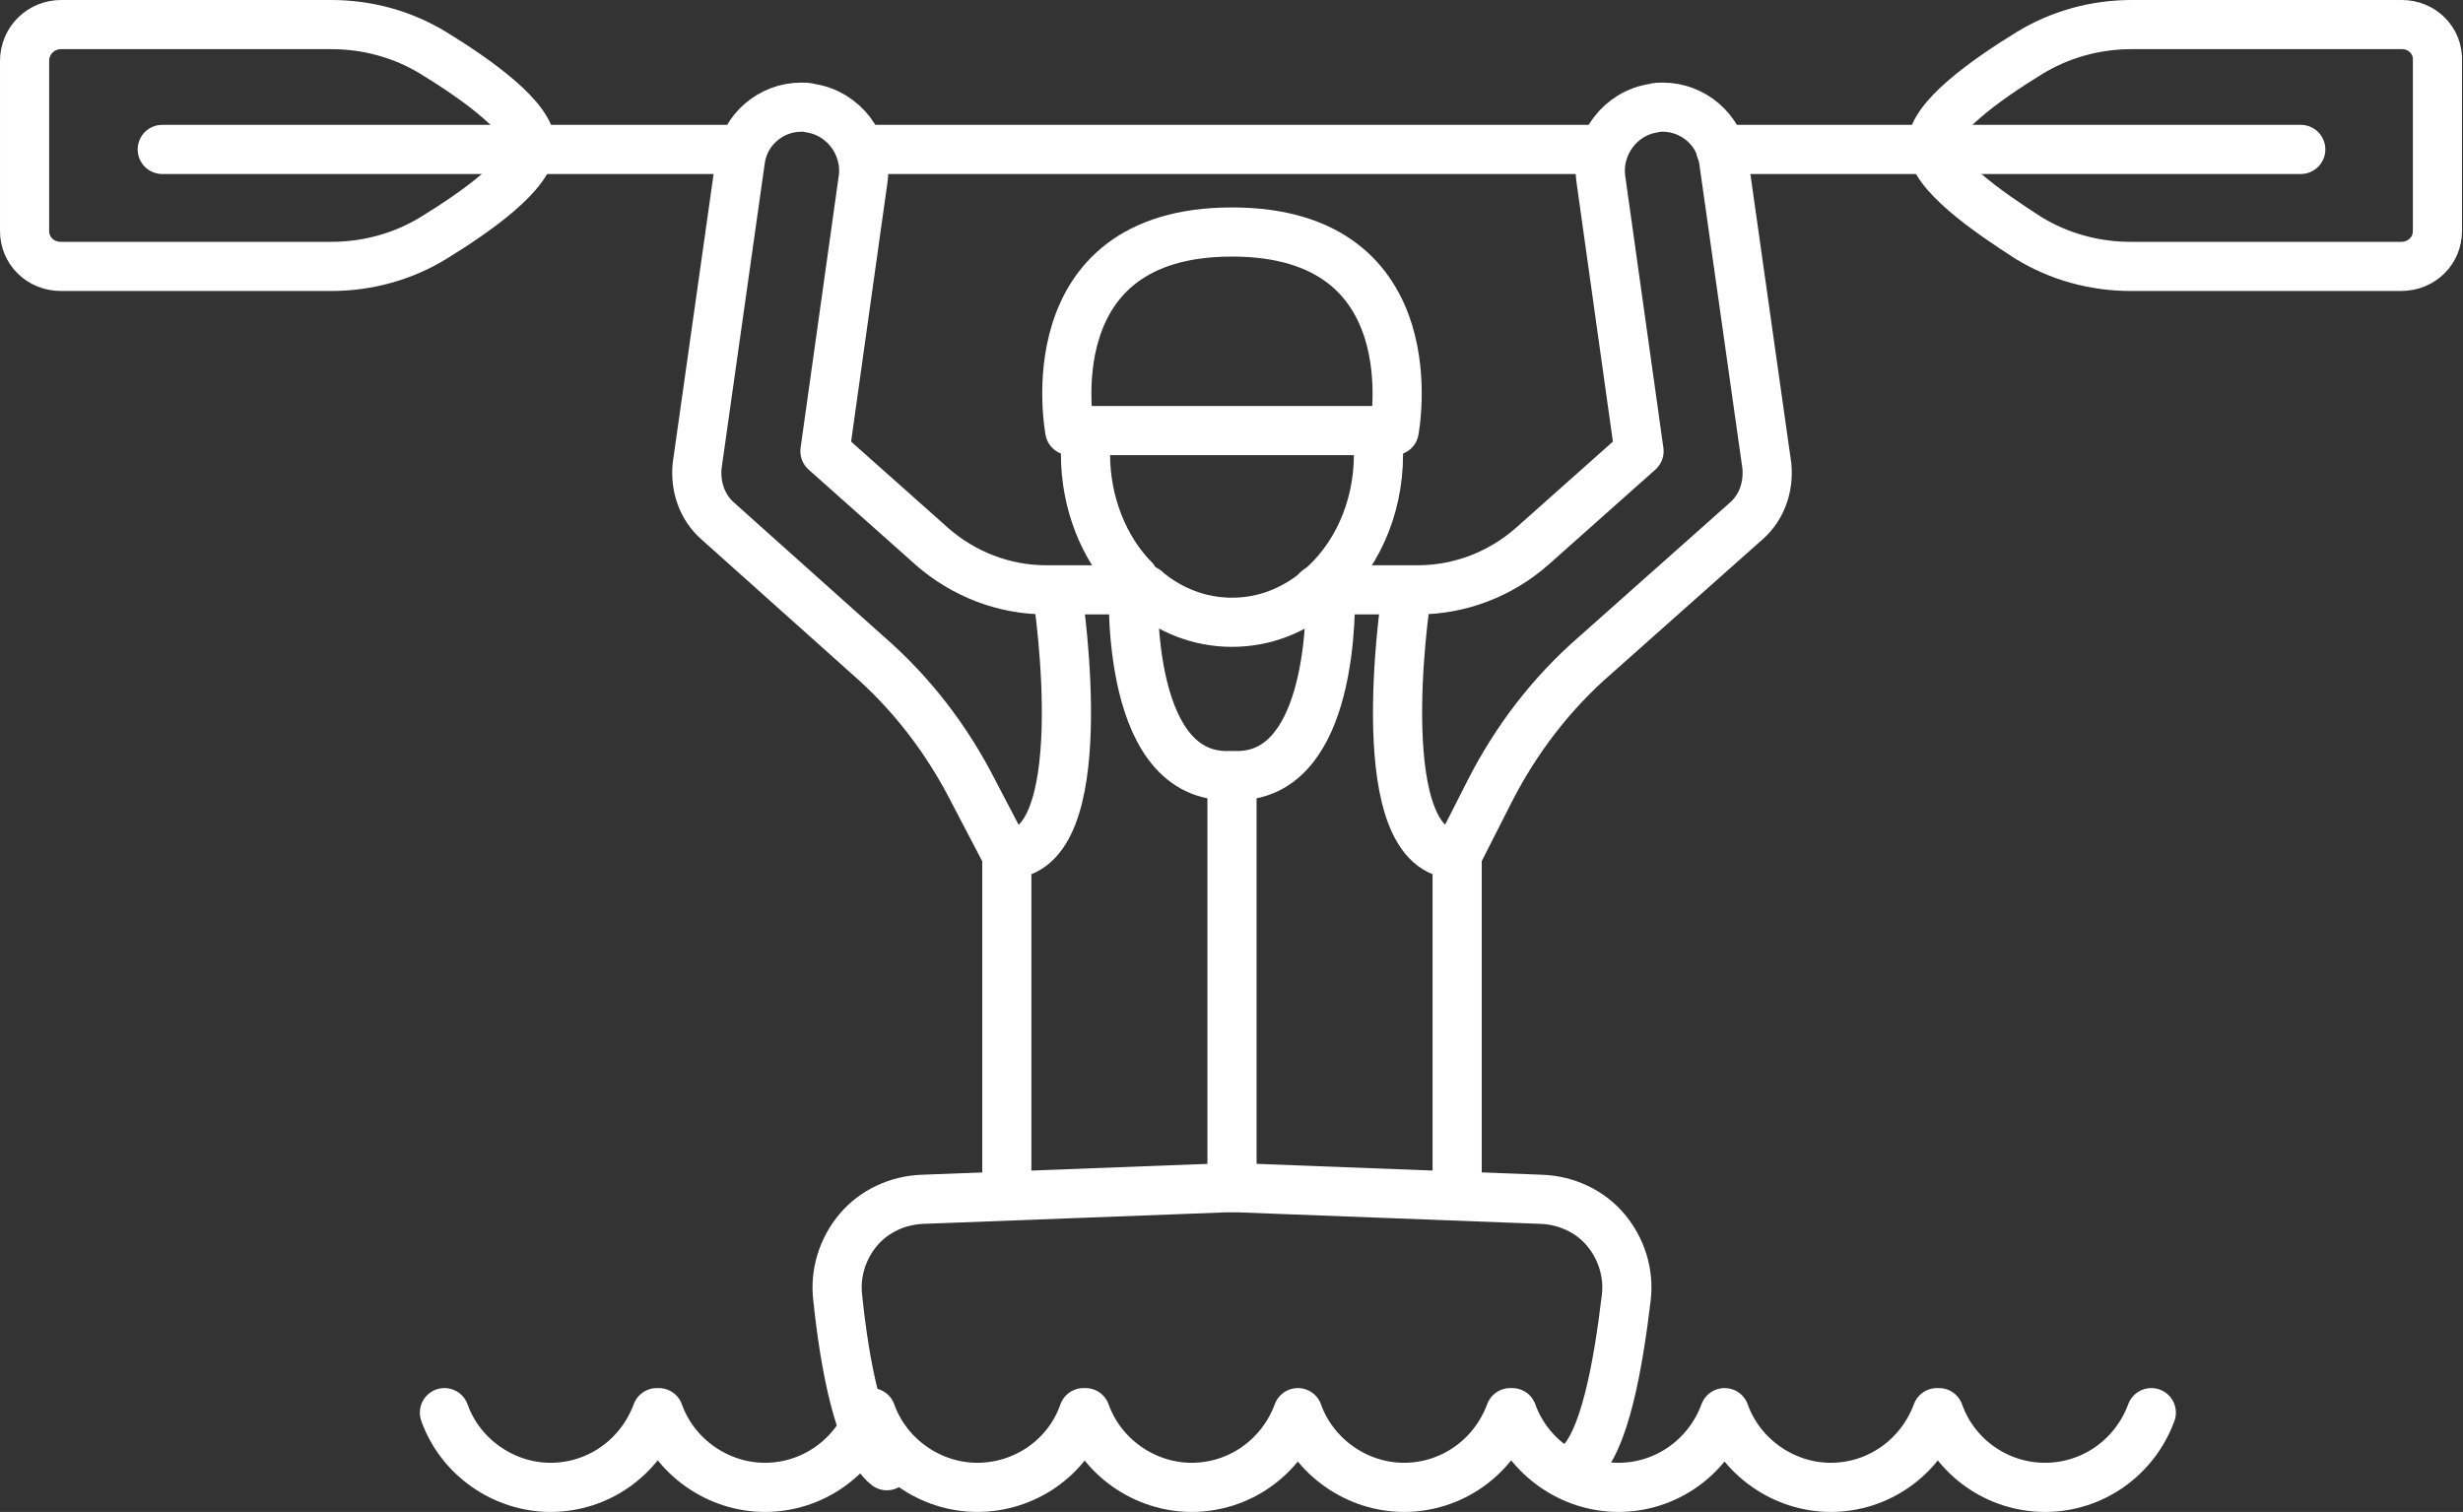 <?xml version="1.0" encoding="utf-8"?>
<!-- Generator: Adobe Illustrator 24.0.2, SVG Export Plug-In . SVG Version: 6.00 Build 0)  -->
<svg version="1.1" id="Calque_1" xmlns="http://www.w3.org/2000/svg" xmlns:xlink="http://www.w3.org/1999/xlink" x="0px" y="0px"
	 viewBox="0 0 250.5 153.8" style="enable-background:new 0 0 250.5 153.8;" xml:space="preserve">
<rect x="0" y="0" width="250.5" height="153.8" fill="#333333" stroke="none"/>
<style type="text/css">
	
		.st0{clip-path:url(#SVGID_2_);fill:none;stroke:#FFFFFF;stroke-width:5;stroke-linecap:round;stroke-linejoin:round;stroke-miterlimit:10;}
</style>
<g>
	<defs>
		<rect id="SVGID_1_" width="250.5" height="153.8"/>
	</defs>
	<clipPath id="SVGID_2_">
		<use xlink:href="#SVGID_1_"  style="overflow:visible;"/>
	</clipPath>
	<path class="st0" d="M110.6,43.8c-0.1,0.8-0.2,1.6-0.2,2.4c0,5,1.9,9.6,4.9,12.7"/>
	<path class="st0" d="M116.5,60L116.5,60c2.5,2.1,5.5,3.3,8.8,3.3c3.3,0,6.3-1.2,8.8-3.3h0c3.7-3.1,6.1-8.1,6.1-13.8
		c0-0.8,0-1.6-0.2-2.4"/>
	<path class="st0" d="M196.5,14.8c0-2.8,5.5-6.7,9.9-9.4c3.1-1.9,6.7-2.9,10.4-2.9l27.5,0c2,0,3.7,1.6,3.6,3.7l0,17.3
		c0,2-1.6,3.6-3.7,3.6l-27.5,0c-3.7,0-7.3-1-10.4-2.9C202.1,21.5,196.5,17.6,196.5,14.8z"/>
	<path class="st0" d="M54,14.8c0-2.8-5.5-6.7-9.9-9.4C41,3.5,37.4,2.5,33.7,2.5l-27.5,0c-2,0-3.7,1.6-3.7,3.7l0,17.3
		c0,2,1.6,3.6,3.7,3.6l27.5,0c3.7,0,7.3-1,10.4-2.9C48.5,21.5,54,17.6,54,14.8z"/>
	<polyline class="st0" points="87.5,15.2 107.4,15.2 113.2,15.2 125.3,15.2 137.3,15.2 143.1,15.2 163.1,15.2 	"/>
	<polyline class="st0" points="175,15.2 180.5,15.2 181,15.2 196.6,15.2 234,15.2 	"/>
	<polyline class="st0" points="75.5,15.2 70,15.2 69.5,15.2 54,15.2 16.5,15.2 	"/>
	<path class="st0" d="M90.2,149.1c-2.8-2.2-4.3-10.3-5-17.1c-0.3-2.5,0.5-5,2.1-6.9c1.6-1.9,4-3,6.5-3.1l31.5-1.2l31.5,1.2
		c2.5,0.1,4.9,1.2,6.5,3.1c1.6,1.9,2.4,4.4,2.1,6.9c-0.8,6.7-2.2,14.9-5,17.1"/>
	<path class="st0" d="M45.2,143.7c1.6,4.5,6,7.6,10.8,7.6s9.1-3,10.8-7.6c0,0.1,0.1,0.2,0.1,0.3c0-0.1,0.1-0.2,0.1-0.3
		c1.6,4.5,6,7.6,10.8,7.6c4.8,0,9.1-3,10.8-7.6c1.6,4.5,6,7.6,10.8,7.6c4.8,0,9.2-3,10.8-7.6c0,0.1,0.1,0.2,0.1,0.3
		c0-0.1,0.1-0.2,0.1-0.3c1.6,4.5,6,7.6,10.8,7.6c4.8,0,9.1-3,10.8-7.6c1.6,4.5,6,7.6,10.8,7.6c4.8,0,9.1-3,10.8-7.6
		c0,0.1,0.1,0.2,0.1,0.3c0-0.1,0.1-0.2,0.1-0.3c1.6,4.5,6,7.6,10.8,7.6c4.8,0,9.1-3,10.8-7.6c1.6,4.5,6,7.6,10.8,7.6
		c4.8,0,9.1-3,10.8-7.6c0,0.1,0.1,0.2,0.1,0.3c0-0.1,0.1-0.2,0.1-0.3c1.6,4.5,5.9,7.6,10.8,7.6c4.8,0,9.1-3,10.8-7.6"/>
	<path class="st0" d="M141.8,43.8c0,0,3.9-20.2-16.5-20.2c-20.4,0-16.5,20.2-16.5,20.2H141.8z"/>
	<line class="st0" x1="125.3" y1="78.9" x2="125.3" y2="120.8"/>
	<path class="st0" d="M143.1,60.1c-0.3,1.8-3.9,26.8,5.1,26.8v34.7"/>
	<path class="st0" d="M107.5,60.1c0.3,1.8,3.9,26.8-5.1,26.8v34.7"/>
	<path class="st0" d="M148.2,87l3.3-6.5c2.7-5.3,6.3-10,10.8-13.9L177.6,53c1.6-1.4,2.3-3.5,2.1-5.6l-4.4-31.1
		c-0.4-3.1-3.1-5.4-6.2-5.4c-0.3,0-0.6,0-0.9,0.1c-3.4,0.5-5.8,3.7-5.4,7.1l3.9,27.8l-10.9,9.7c-3.2,2.8-7.3,4.4-11.6,4.4L134,60"/>
	<path class="st0" d="M102.4,87L99,80.5c-2.7-5.3-6.3-10-10.8-13.9L73,53c-1.6-1.4-2.3-3.5-2.1-5.6l4.4-31.1
		c0.4-3.1,3.1-5.4,6.2-5.4c0.3,0,0.6,0,0.9,0.1c3.4,0.5,5.8,3.7,5.4,7.1l-3.9,27.8l10.9,9.7c3.2,2.8,7.3,4.4,11.6,4.4l10.1,0"/>
	<path class="st0" d="M135.3,60c0.1,4.2-0.4,18.9-9.5,18.9"/>
	<path class="st0" d="M124.8,78.9c-10.7,0-9.5-20-9.5-20"/>
</g>
</svg>
